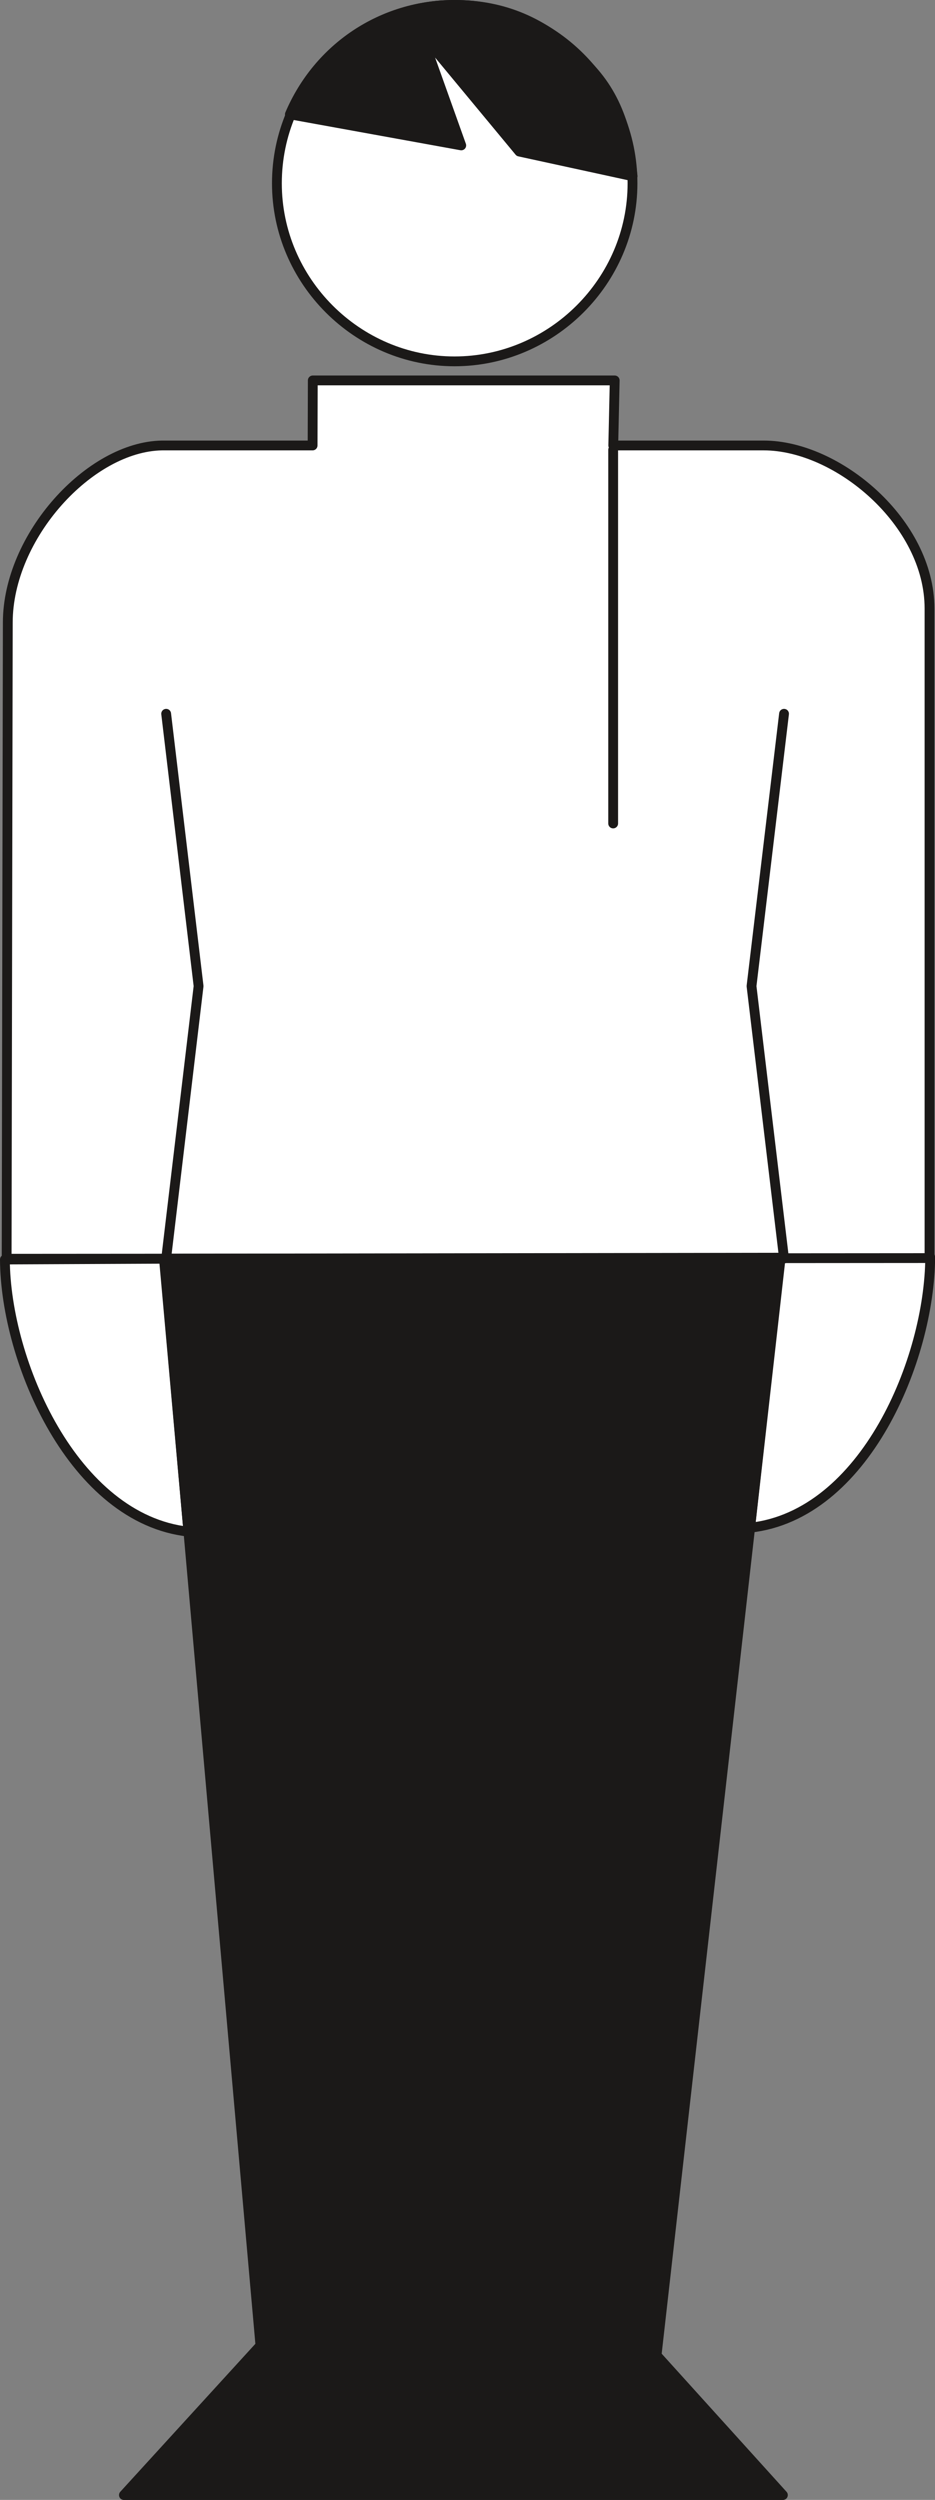 <svg xmlns="http://www.w3.org/2000/svg" xml:space="preserve" width="97.18mm" height="981.808" fill-rule="evenodd" stroke-linejoin="round" stroke-width="28.222" preserveAspectRatio="xMidYMid" version="1.2" viewBox="0 0 9718 25977"><rect x="0" y="0" width="9718" height="25977" fill="#808080" stroke="none"/><defs class="ClipPathGroup"><clipPath id="a" clipPathUnits="userSpaceOnUse"><path d="M0 0h9718v25977H0z"/></clipPath></defs><g class="SlideGroup"><g class="Slide" clip-path="url(#a)"><g class="Page"><g class="com.sun.star.drawing.ClosedBezierShape"><path fill="none" d="M0 13012h9720v2957H0z" class="BoundingBox"/><path fill="#FFF" d="M9668 13063H8108l-312 2812c1194-132 1867-1753 1872-2812Zm0 0Zm-9617 25 1653-8 254 2836C764 15784 56 14147 51 13088Z"/><path fill="none" stroke="#1B1918" stroke-linecap="round" stroke-width="102" d="M9668 13063H8108l-312 2812c1194-132 1867-1753 1872-2812Zm-9617 25 1653-8 254 2836C764 15784 56 14147 51 13088Z"/></g><g class="com.sun.star.drawing.ClosedBezierShape"><path fill="none" d="M18 0h9695v13132H18z" class="BoundingBox"/><path fill="#FFF" d="M4724 51c1012 0 1850 830 1850 1854 0 1016-838 1850-1850 1850-1011 0-1846-834-1846-1850C2878 881 3713 51 4724 51Zm0 0ZM1684 4629C932 4641 81 5573 81 6470l-12 6610 9592-7V6323c0-894-955-1694-1723-1694H6374l15-676H3251l-2 676H1684Z"/><path fill="none" stroke="#1B1918" stroke-linecap="round" stroke-width="102" d="M4724 51c1012 0 1850 830 1850 1854 0 1016-838 1850-1850 1850-1011 0-1846-834-1846-1850C2878 881 3713 51 4724 51ZM1684 4629C932 4641 81 5573 81 6470l-12 6610 9592-7V6323c0-894-955-1694-1723-1694H6374l15-676H3251l-2 676H1684Z"/></g><g class="com.sun.star.drawing.ClosedBezierShape"><path fill="none" d="M1236 0h6953v25979H1236z" class="BoundingBox"/><path fill="#1B1918" d="m1707 13079 1000 11294-1419 1554h6849l-1313-1452 1290-11406-6407 10Zm0 0ZM4725 51c511 0 937 185 1293 546 373 327 501 724 557 1234l-1177-256L4377 343l417 1168-1781-323C3308 495 3971 51 4725 51Z"/><path fill="none" stroke="#1B1918" stroke-linecap="round" stroke-width="102" d="m1707 13079 1000 11294-1419 1554h6849l-1313-1452 1290-11406-6407 10ZM4725 51c511 0 937 185 1293 546 373 327 501 724 557 1234l-1177-256L4377 343l417 1168-1781-323C3308 495 3971 51 4725 51Z"/></g><g fill="none" class="com.sun.star.drawing.PolyLineShape"><path d="M1676 4623h6525v8506H1676z" class="BoundingBox"/><path stroke="#1B1918" stroke-linecap="round" stroke-width="102" d="M6373 4674v3883m1776 4520-338-2830 338-2830m-6422 5660 337-2830-337-2830"/></g></g></g></g></svg>
